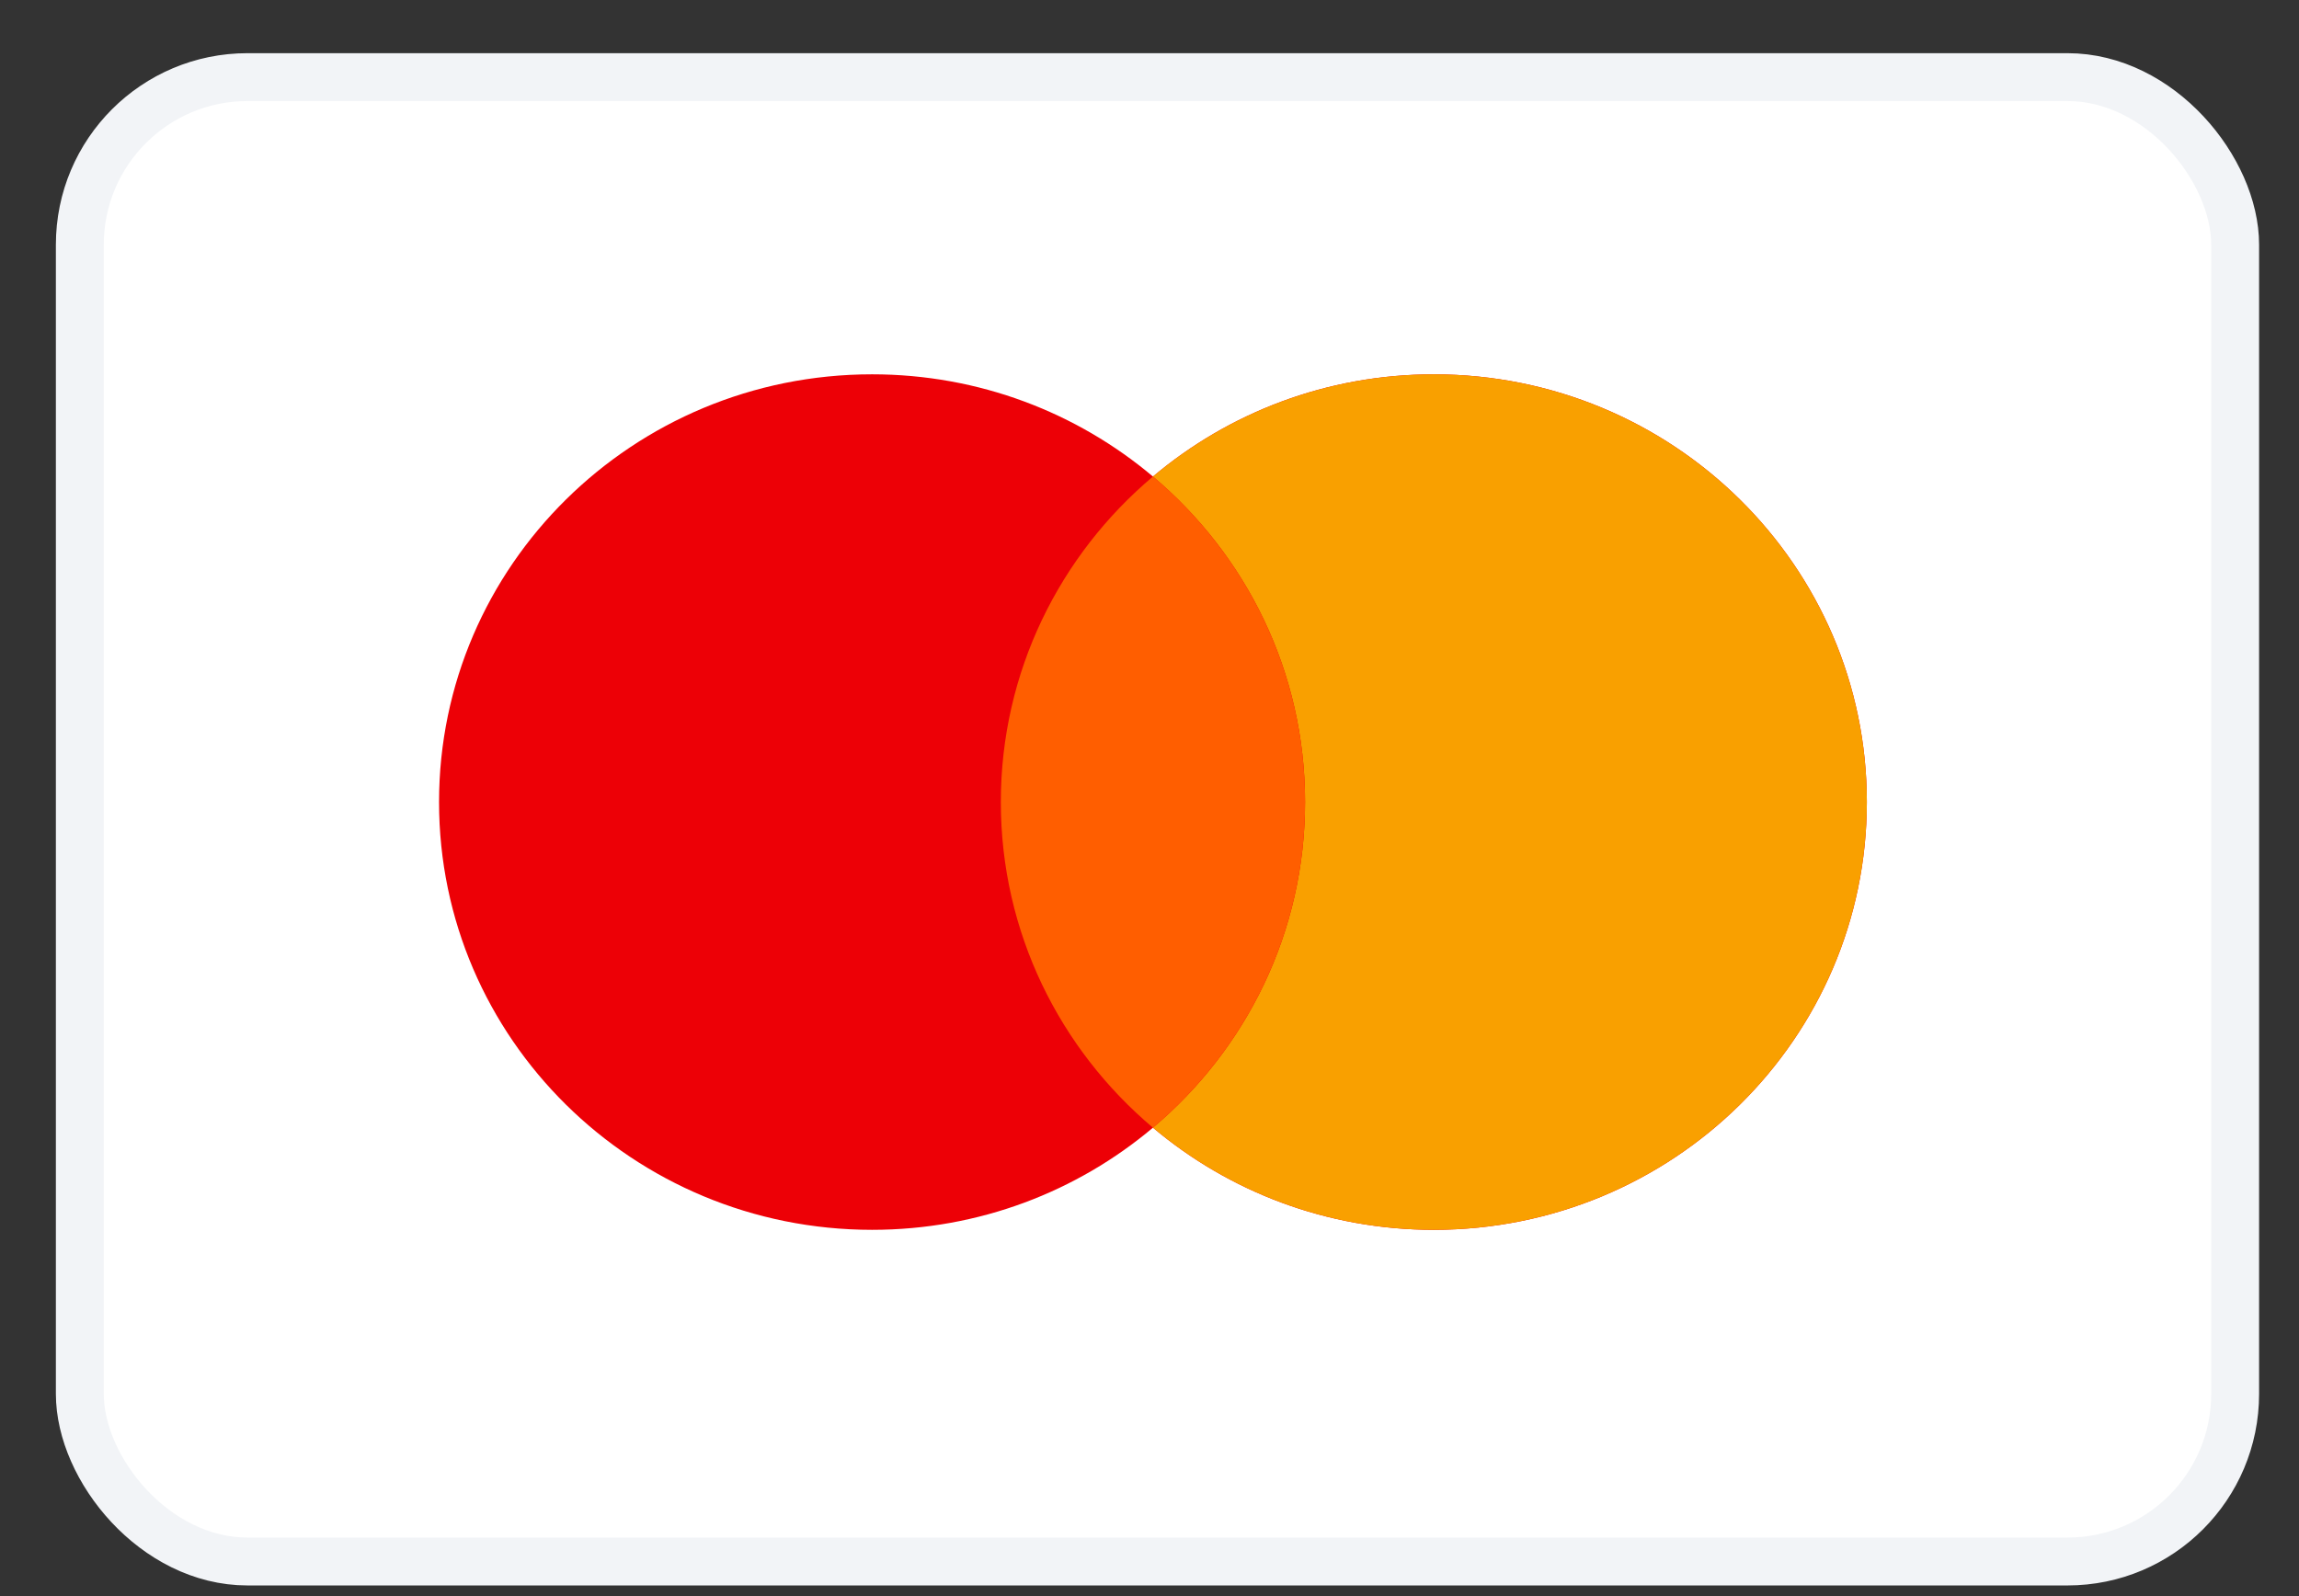 <?xml version="1.0" encoding="UTF-8"?>
<svg xmlns="http://www.w3.org/2000/svg" width="36" height="25" viewBox="0 0 36 25" fill="none">
  <rect x="0" y="0" width="36" height="25" fill="#333333" stroke="none"/>
  <rect x="1.25" y="1.208" width="33.75" height="23.25" rx="2.625" fill="white"></rect>
  <rect x="1.25" y="1.208" width="33.75" height="23.25" rx="2.625" stroke="#F2F4F7" stroke-width="0.75"></rect>
  <path fill-rule="evenodd" clip-rule="evenodd" d="M18.054 17.663C16.87 18.661 15.334 19.263 13.656 19.263C9.911 19.263 6.875 16.264 6.875 12.563C6.875 8.863 9.911 5.863 13.656 5.863C15.334 5.863 16.87 6.466 18.054 7.464C19.238 6.466 20.774 5.863 22.452 5.863C26.197 5.863 29.233 8.863 29.233 12.563C29.233 16.264 26.197 19.263 22.452 19.263C20.774 19.263 19.238 18.661 18.054 17.663Z" fill="#ED0006"></path>
  <path fill-rule="evenodd" clip-rule="evenodd" d="M18.054 17.663C19.512 16.434 20.436 14.605 20.436 12.563C20.436 10.521 19.512 8.693 18.054 7.464C19.238 6.466 20.774 5.863 22.452 5.863C26.197 5.863 29.233 8.863 29.233 12.563C29.233 16.264 26.197 19.263 22.452 19.263C20.774 19.263 19.238 18.661 18.054 17.663Z" fill="#F9A000"></path>
  <path fill-rule="evenodd" clip-rule="evenodd" d="M18.054 17.663C19.512 16.434 20.436 14.605 20.436 12.563C20.436 10.521 19.512 8.693 18.054 7.464C16.596 8.693 15.672 10.521 15.672 12.563C15.672 14.605 16.596 16.434 18.054 17.663Z" fill="#FF5E00"></path>
</svg>
